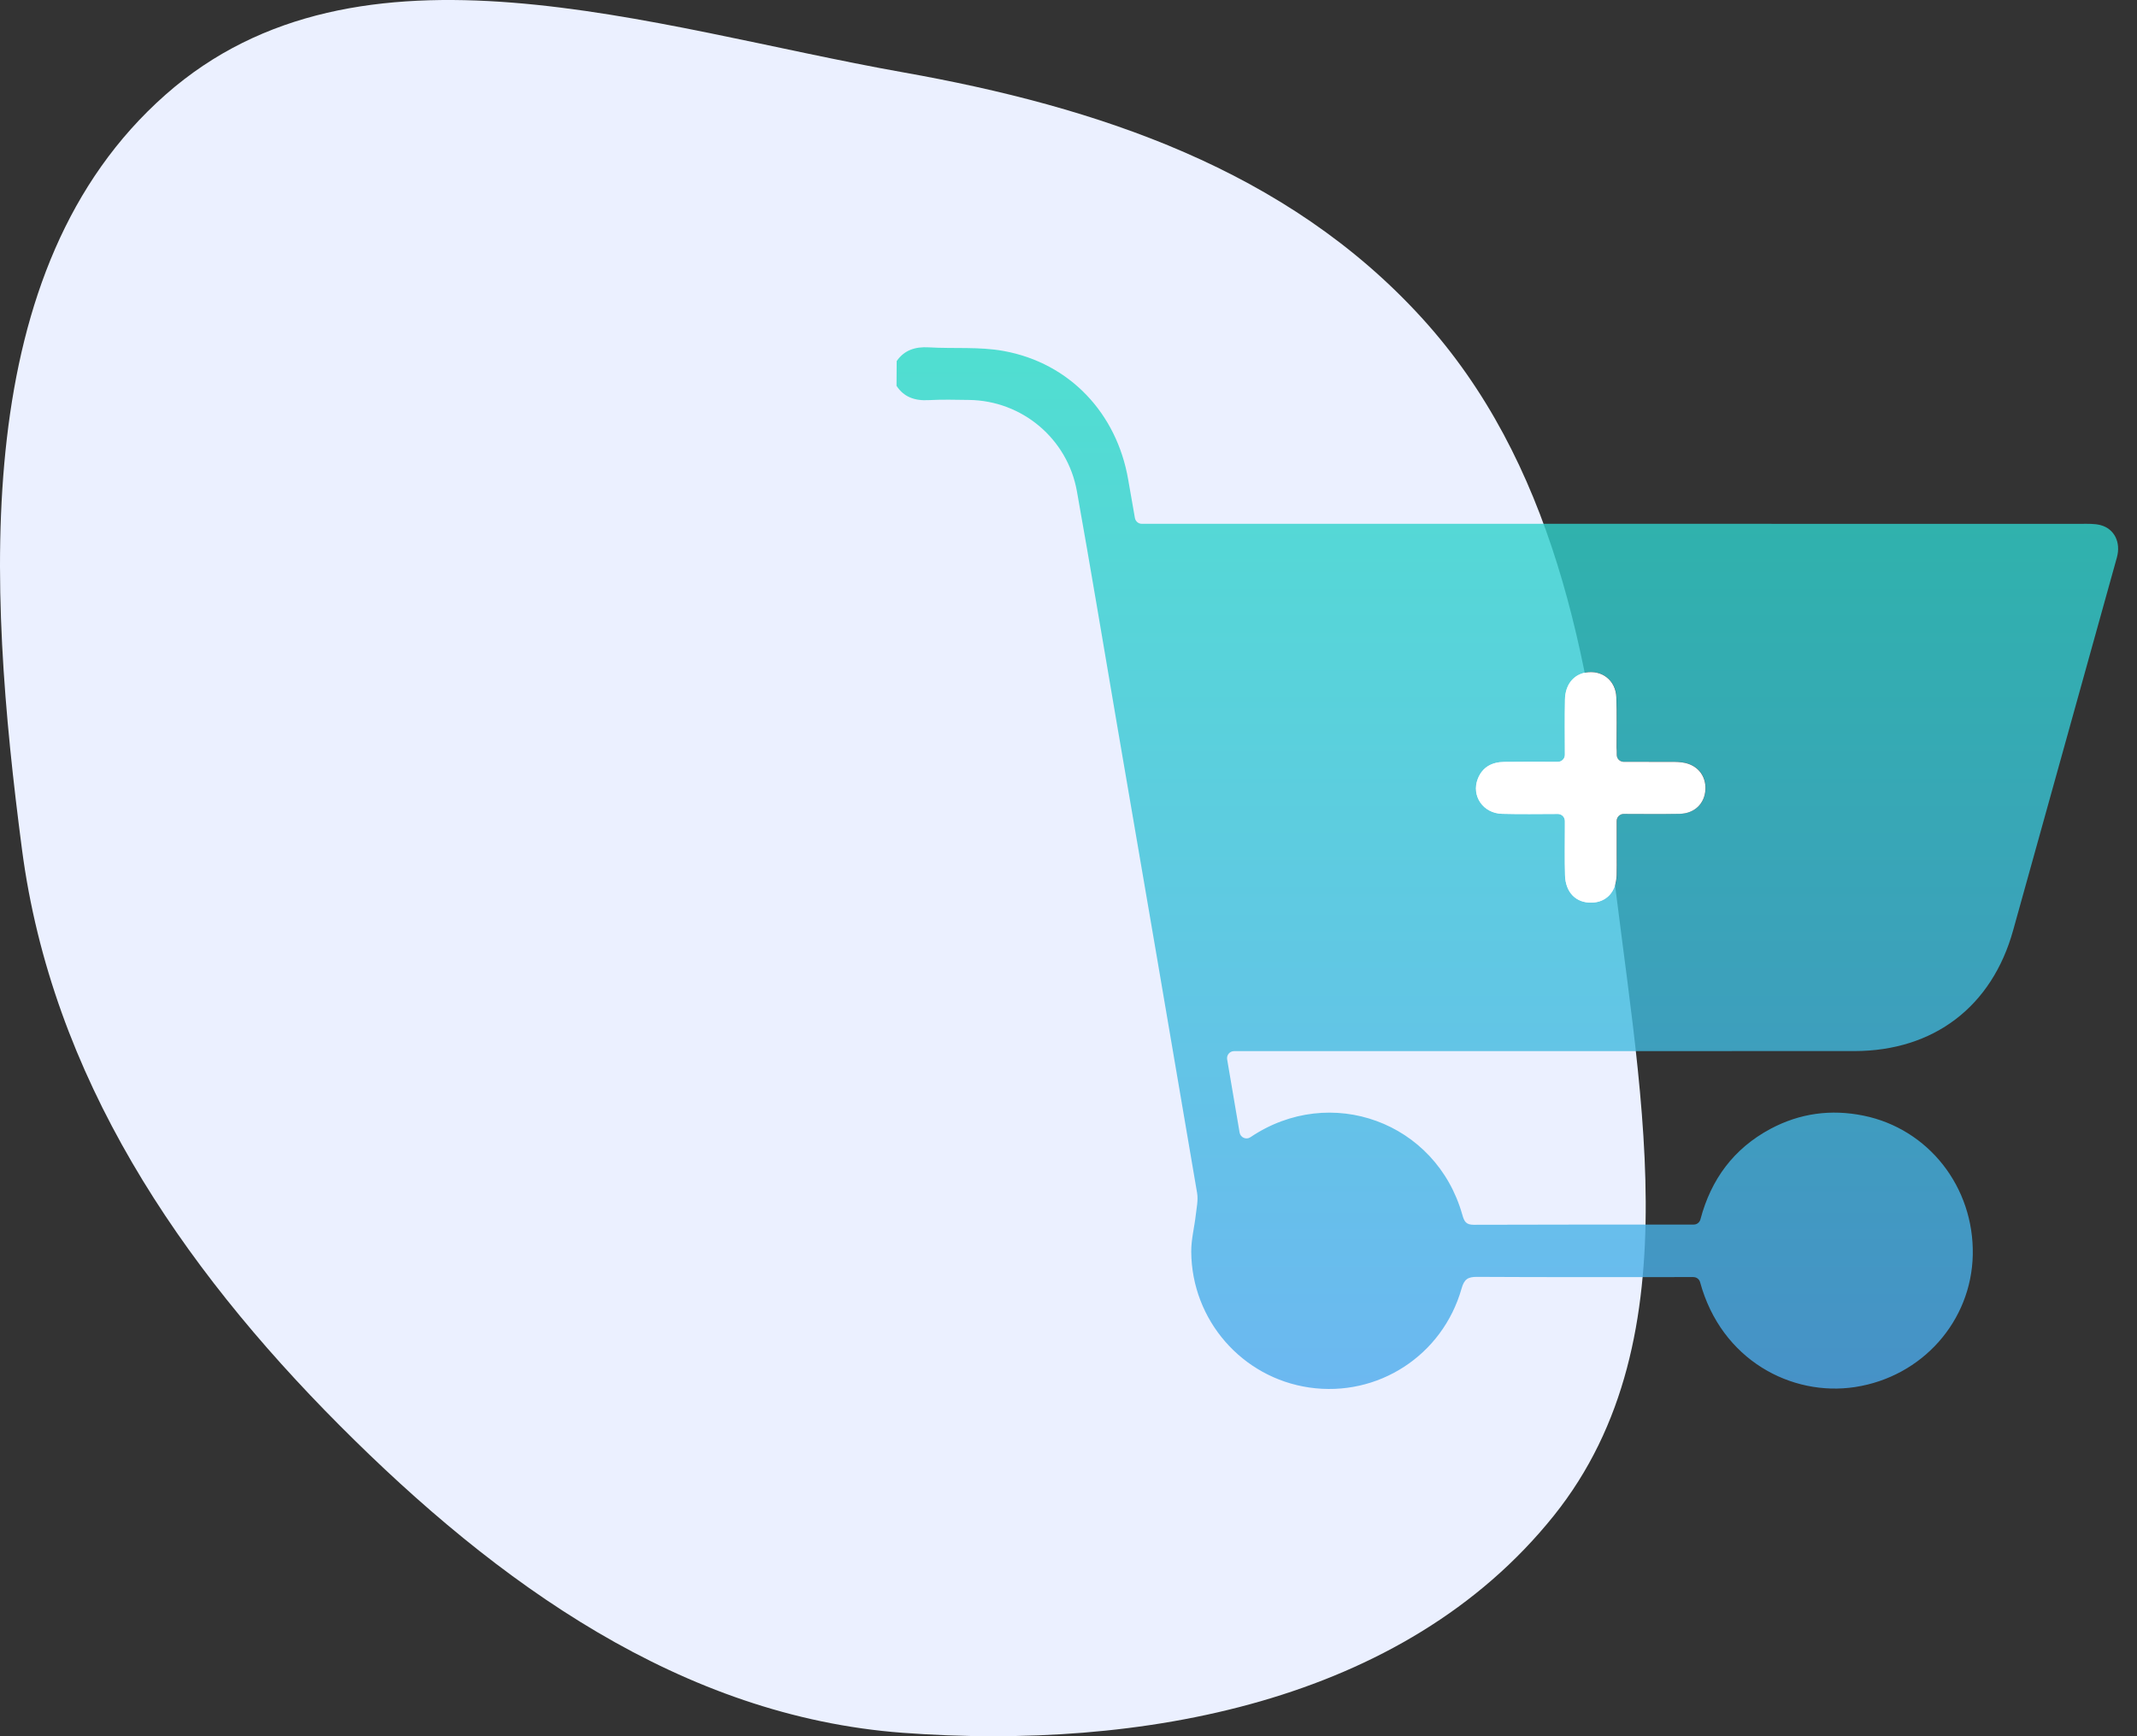 <svg xmlns="http://www.w3.org/2000/svg" width="80" height="65" viewBox="0 0 80 65" fill="none"><rect x="0" y="0" width="80" height="65" fill="#333333" stroke="none"/><path fill-rule="evenodd" clip-rule="evenodd" d="M33.792 2.705C41.102 4.003 48.164 6.346 53.225 11.899C58.115 17.263 59.502 24.502 60.305 31.793C61.255 40.419 63.544 50.036 58.166 56.746C52.532 63.776 42.652 65.53 33.792 64.872C25.538 64.258 18.629 59.298 12.718 53.368C6.729 47.359 1.935 40.302 0.822 31.793C-0.471 21.908 -1.181 10.054 6.198 3.544C13.445 -2.85 24.367 1.03 33.792 2.705Z" fill="#EBF0FF"></path><path d="M33.568 13.519C33.841 13.119 34.248 12.973 34.768 13.004C35.706 13.06 36.663 12.973 37.577 13.141C40.048 13.592 41.811 15.476 42.236 17.963C42.315 18.426 42.398 18.888 42.486 19.392C42.508 19.518 42.617 19.61 42.745 19.61H43.092C54.704 19.61 66.316 19.61 77.928 19.611C78.165 19.611 78.414 19.601 78.639 19.66C79.155 19.8 79.403 20.306 79.247 20.871C78.419 23.858 77.586 26.842 76.755 29.827C76.29 31.491 75.826 33.156 75.365 34.822C74.574 37.682 72.393 39.348 69.416 39.35C61.774 39.353 54.134 39.352 46.492 39.352H46.198C46.036 39.352 45.912 39.499 45.939 39.659C46.094 40.575 46.247 41.471 46.405 42.4C46.438 42.587 46.652 42.682 46.808 42.576C46.81 42.576 46.81 42.574 46.812 42.574C49.801 40.559 53.761 42.004 54.742 45.475C54.812 45.723 54.877 45.855 55.172 45.853C57.904 45.842 60.635 45.846 63.367 45.846C63.385 45.846 63.405 45.846 63.424 45.844C63.538 45.837 63.63 45.754 63.658 45.646C64.052 44.158 64.898 42.999 66.285 42.259C67.38 41.676 68.544 41.52 69.757 41.766C72.193 42.259 73.903 44.442 73.852 46.979C73.802 49.455 71.965 51.541 69.445 51.928C67.072 52.291 64.438 50.922 63.644 48.001C63.613 47.888 63.509 47.811 63.392 47.811H63.169C60.542 47.811 57.914 47.818 55.289 47.803C54.947 47.802 54.812 47.895 54.715 48.239C54.001 50.753 51.575 52.316 49.016 51.946C46.501 51.581 44.613 49.427 44.595 46.864C44.591 46.407 44.712 45.95 44.764 45.493C44.795 45.218 44.859 44.932 44.815 44.665C43.823 38.815 42.817 32.969 41.815 27.121C41.316 24.209 40.834 21.294 40.314 18.388C39.963 16.428 38.268 14.999 36.278 14.973C35.772 14.965 35.267 14.953 34.763 14.98C34.234 15.01 33.829 14.857 33.562 14.444C33.561 14.105 33.564 13.851 33.568 13.519ZM60.786 28.521C60.641 28.521 60.524 28.402 60.524 28.258C60.524 28.161 60.524 28.074 60.524 27.986C60.522 27.36 60.536 26.732 60.515 26.106C60.491 25.469 59.969 25.066 59.358 25.179C58.901 25.264 58.598 25.638 58.589 26.19C58.577 26.865 58.584 27.542 58.586 28.256C58.586 28.402 58.467 28.521 58.323 28.521C58.246 28.521 58.174 28.521 58.102 28.521C57.504 28.521 56.907 28.515 56.311 28.524C55.854 28.53 55.496 28.717 55.325 29.159C55.078 29.798 55.525 30.448 56.236 30.466C56.921 30.484 57.605 30.473 58.321 30.471C58.467 30.471 58.586 30.59 58.586 30.734C58.586 30.82 58.586 30.898 58.586 30.975C58.586 31.573 58.575 32.17 58.591 32.766C58.609 33.411 59.001 33.804 59.584 33.791C60.144 33.78 60.508 33.385 60.526 32.76C60.533 32.506 60.527 32.253 60.527 31.999C60.527 31.581 60.527 31.166 60.527 30.732C60.527 30.586 60.646 30.468 60.792 30.469C61.524 30.471 62.203 30.478 62.883 30.466C63.444 30.455 63.824 30.079 63.849 29.553C63.874 29.024 63.534 28.616 62.983 28.542C62.778 28.515 62.566 28.522 62.359 28.521C61.843 28.521 61.33 28.521 60.786 28.521Z" fill="url(#paint0_linear_62_4)" fill-opacity="0.8"></path><path d="M60.524 28.258C60.524 28.404 60.641 28.521 60.786 28.521C61.33 28.521 61.841 28.519 62.354 28.522C62.562 28.522 62.773 28.515 62.978 28.544C63.529 28.618 63.869 29.026 63.844 29.555C63.819 30.082 63.439 30.457 62.877 30.468C62.199 30.48 61.519 30.473 60.786 30.471C60.641 30.471 60.522 30.59 60.522 30.734C60.522 31.168 60.522 31.583 60.522 32.001C60.522 32.254 60.527 32.508 60.52 32.762C60.502 33.386 60.139 33.782 59.579 33.793C58.998 33.806 58.605 33.413 58.586 32.767C58.569 32.172 58.58 31.574 58.58 30.977C58.58 30.899 58.58 30.822 58.58 30.736C58.58 30.59 58.462 30.471 58.316 30.473C57.599 30.475 56.914 30.486 56.23 30.468C55.519 30.45 55.073 29.798 55.32 29.161C55.491 28.718 55.85 28.531 56.306 28.526C56.903 28.517 57.499 28.522 58.096 28.522C58.168 28.522 58.24 28.522 58.318 28.522C58.463 28.522 58.582 28.404 58.58 28.258C58.578 27.544 58.571 26.867 58.584 26.192C58.595 25.64 58.895 25.265 59.352 25.181C59.966 25.067 60.488 25.471 60.509 26.108C60.531 26.734 60.517 27.362 60.518 27.988C60.524 28.074 60.524 28.161 60.524 28.258Z" fill="white"></path><defs><linearGradient id="paint0_linear_62_4" x1="56.428" y1="13" x2="56.428" y2="52" gradientUnits="userSpaceOnUse"><stop stop-color="#29DAC5"></stop><stop offset="1" stop-color="#4CAAED"></stop></linearGradient></defs></svg>